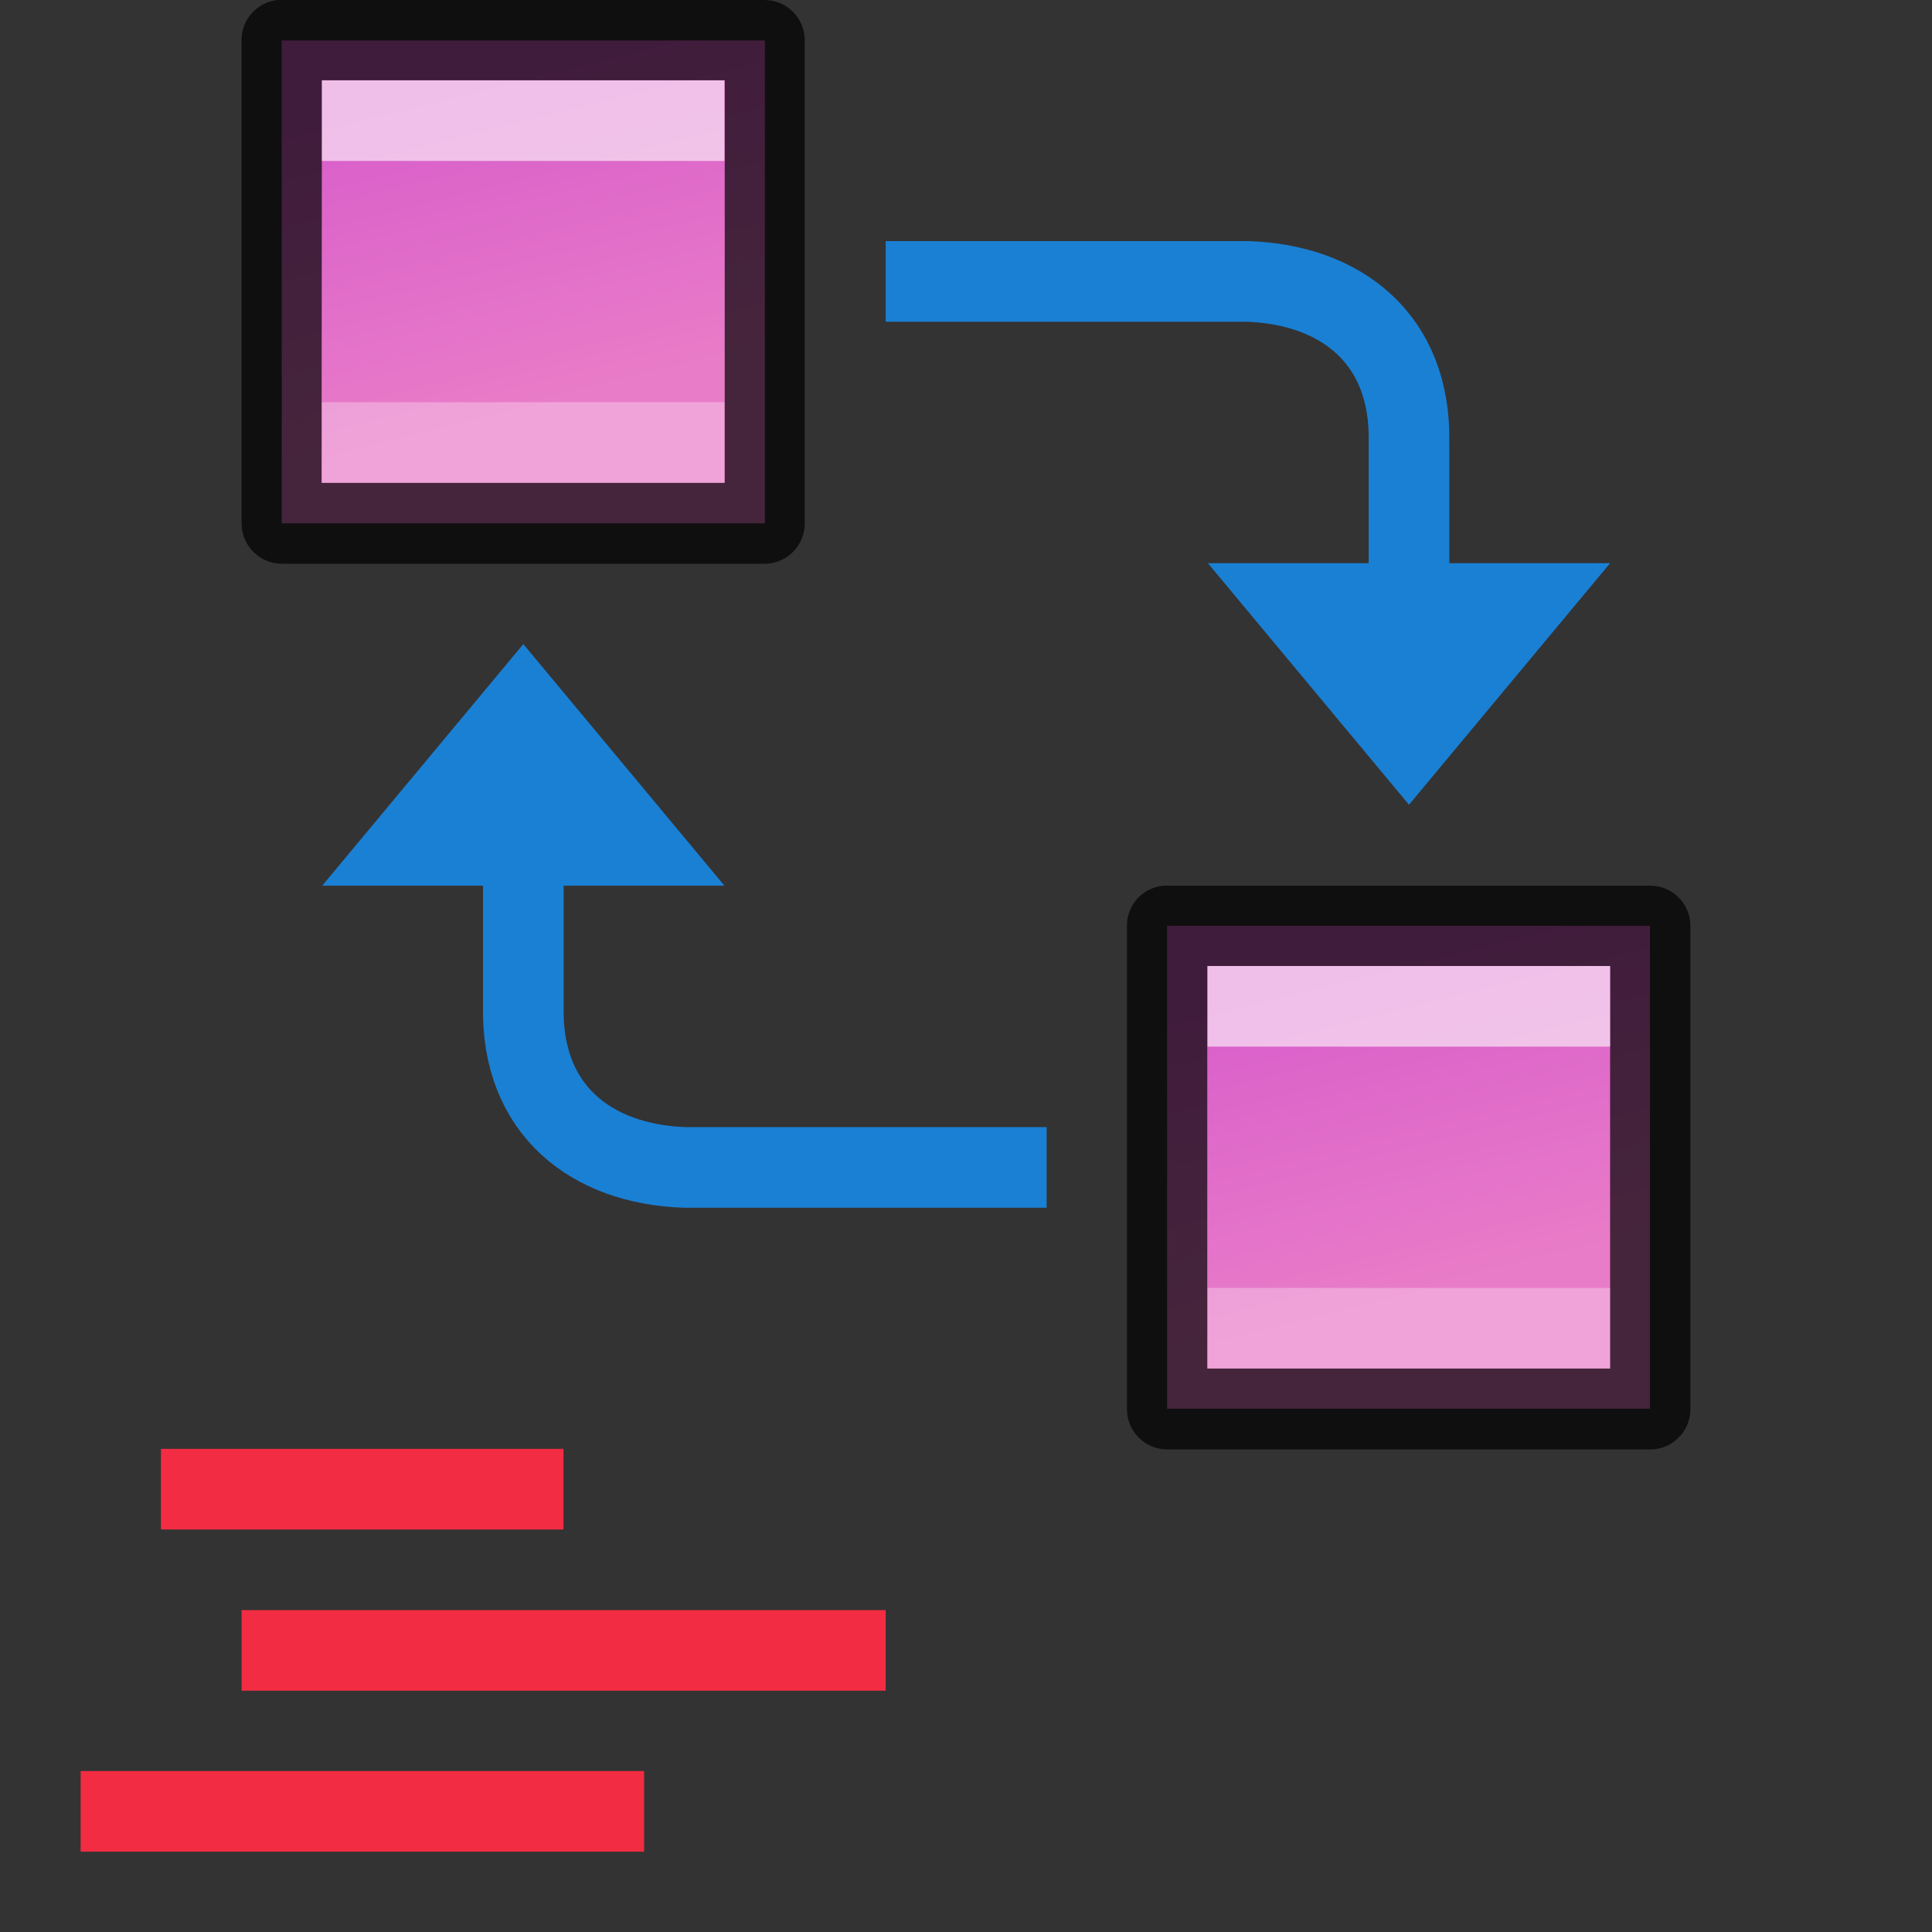 <?xml version="1.0" encoding="UTF-8" standalone="no"?>
<svg
   xmlns:dc="http://purl.org/dc/elements/1.1/"
   xmlns:cc="http://creativecommons.org/ns#"
   xmlns:rdf="http://www.w3.org/1999/02/22-rdf-syntax-ns#"
   xmlns:svg="http://www.w3.org/2000/svg"
   xmlns="http://www.w3.org/2000/svg"
   xmlns:xlink="http://www.w3.org/1999/xlink"
   xmlns:sodipodi="http://sodipodi.sourceforge.net/DTD/sodipodi-0.dtd"
   xmlns:inkscape="http://www.inkscape.org/namespaces/inkscape"
   width="24"
   height="24"
   viewBox="0 0 6.35 6.35"
   version="1.1"
   id="svg8"
   inkscape:version="0.92.5 (2060ec1f9f, 2020-04-08)"
   sodipodi:docname="exchange-positions-zorder.svg">
  <rect x="0" y="0" width="6.35" height="6.35" fill="#333333" stroke="none"/>
  <defs
     id="defs2">
    <linearGradient
       id="linearGradient875"
       inkscape:collect="always">
      <stop
         id="stop871"
         offset="0"
         style="stop-color:#d85eca;stop-opacity:1" />
      <stop
         id="stop873"
         offset="1"
         style="stop-color:#e97cc8;stop-opacity:1" />
    </linearGradient>
    <linearGradient
       inkscape:collect="always"
       xlink:href="#linearGradient875"
       id="linearGradient5193"
       x1="4.763"
       y1="292.767"
       x2="3.704"
       y2="293.031"
       gradientUnits="userSpaceOnUse"
       gradientTransform="rotate(-90,2.249,293.428)" />
    <linearGradient
       inkscape:collect="always"
       xlink:href="#linearGradient875"
       id="linearGradient5193-9"
       x1="4.763"
       y1="292.767"
       x2="3.704"
       y2="293.031"
       gradientUnits="userSpaceOnUse"
       gradientTransform="rotate(-90,5.159,293.428)" />
  </defs>
  <sodipodi:namedview
     id="base"
     pagecolor="#ffffff"
     bordercolor="#666666"
     borderopacity="1.0"
     inkscape:pageopacity="0.0"
     inkscape:pageshadow="2"
     inkscape:zoom="0.99999996"
     inkscape:cx="9.0028596"
     inkscape:cy="8.5214657"
     inkscape:document-units="px"
     inkscape:current-layer="layer1"
     showgrid="false"
     units="px"
     inkscape:window-width="1294"
     inkscape:window-height="704"
     inkscape:window-x="72"
     inkscape:window-y="27"
     inkscape:window-maximized="1"
     inkscape:snap-global="true"
     showguides="false"
     inkscape:document-rotation="0">
    <inkscape:grid
       type="xygrid"
       id="grid4518"
       empspacing="4" />
  </sodipodi:namedview>
  <g
     inkscape:label="Layer 1"
     inkscape:groupmode="layer"
     id="layer1"
     transform="translate(0,-290.65)">
    <path
       style="opacity:1;vector-effect:none;fill:url(#linearGradient5193);fill-opacity:1;stroke:none;stroke-width:0.265;stroke-linecap:round;stroke-linejoin:bevel;stroke-miterlimit:4;stroke-dasharray:none;stroke-dashoffset:0;stroke-opacity:1"
       d="m 0.926,292.37 v -1.587 H 2.514 v 1.587 z"
       id="rect5185"
       inkscape:connector-curvature="0"
       sodipodi:nodetypes="ccccc" />
    <path
       style="color:#000000;font-style:normal;font-variant:normal;font-weight:normal;font-stretch:normal;font-size:medium;line-height:normal;font-family:sans-serif;font-variant-ligatures:normal;font-variant-position:normal;font-variant-caps:normal;font-variant-numeric:normal;font-variant-alternates:normal;font-feature-settings:normal;text-indent:0;text-align:start;text-decoration:none;text-decoration-line:none;text-decoration-style:solid;text-decoration-color:#000000;letter-spacing:normal;word-spacing:normal;text-transform:none;writing-mode:lr-tb;direction:ltr;text-orientation:mixed;dominant-baseline:auto;baseline-shift:baseline;text-anchor:start;white-space:normal;shape-padding:0;clip-rule:nonzero;display:inline;overflow:visible;visibility:visible;opacity:0.7;isolation:auto;mix-blend-mode:normal;color-interpolation:sRGB;color-interpolation-filters:linearRGB;solid-color:#000000;solid-opacity:1;vector-effect:none;fill:#000000;fill-opacity:1;fill-rule:nonzero;stroke:none;stroke-width:0.265;stroke-linecap:round;stroke-linejoin:round;stroke-miterlimit:4;stroke-dasharray:none;stroke-dashoffset:0;stroke-opacity:1;color-rendering:auto;image-rendering:auto;shape-rendering:auto;text-rendering:auto;enable-background:accumulate"
       d="m 0.913,290.65 c -0.068,0.007 -0.12,0.064 -0.119,0.133 v 1.587 c -2.865e-4,0.073 0.059,0.133 0.133,0.133 H 2.514 c 0.073,-7.9e-4 0.131,-0.06 0.131,-0.133 v -1.587 c 2.819e-4,-0.073 -0.058,-0.132 -0.131,-0.133 H 0.927 c -0.005,-2.4e-4 -0.009,-2.4e-4 -0.014,0 z m 0.145,0.264 h 1.324 v 1.323 H 1.057 Z"
       id="rect5185-5"
       inkscape:connector-curvature="0"
       sodipodi:nodetypes="ccccccccccccccc" />
    <path
       style="opacity:0.6;fill:#ffffff;fill-opacity:1;stroke:none;stroke-width:0.265;stroke-linecap:round;stroke-linejoin:miter;stroke-miterlimit:4;stroke-dasharray:none;stroke-opacity:1"
       d="m 1.058,291.179 v -0.265 h 1.323 v 0.265 z"
       id="rect877"
       inkscape:connector-curvature="0"
       sodipodi:nodetypes="ccccc" />
    <path
       style="opacity:0.3;fill:#ffffff;fill-opacity:1;stroke:none;stroke-width:0.265;stroke-linecap:round;stroke-linejoin:miter;stroke-miterlimit:4;stroke-dasharray:none;stroke-opacity:1"
       d="m 1.058,292.237 v -0.265 h 1.323 v 0.265 z"
       id="rect877-3"
       inkscape:connector-curvature="0"
       sodipodi:nodetypes="ccccc" />
    <rect
       style="opacity:1;fill:#f22c42;fill-opacity:1;stroke:none;stroke-width:0.265;stroke-linecap:round;stroke-linejoin:miter;stroke-miterlimit:4;stroke-dasharray:none;stroke-opacity:1"
       id="rect3353"
       width="1.852"
       height="0.265"
       x="0.265"
       y="296.471" />
    <g
       id="g2635"
       transform="translate(0.265,-1.058)">
      <path
         sodipodi:nodetypes="cccc"
         inkscape:connector-curvature="0"
         id="path2626"
         d="M 3.175,295.545 H 1.984 c -0.305,-0.011 -0.536,-0.188 -0.529,-0.529 v -0.529"
         style="fill:none;stroke:#1a80d4;stroke-width:0.265px;stroke-linecap:butt;stroke-linejoin:miter;stroke-opacity:1" />
      <path
         sodipodi:nodetypes="cccc"
         inkscape:connector-curvature="0"
         id="rect2630"
         d="m 1.455,293.825 0.661,0.794 H 0.794 Z"
         style="opacity:1;fill:#1a80d4;fill-opacity:1;stroke:none;stroke-width:0.265;stroke-linecap:round;stroke-linejoin:round;stroke-miterlimit:4;stroke-dasharray:none;stroke-opacity:0.855" />
    </g>
    <g
       id="g2635-7"
       transform="rotate(-180,3.043,293.56)">
      <path
         sodipodi:nodetypes="cccc"
         inkscape:connector-curvature="0"
         id="path2626-9"
         d="M 3.175,295.545 H 1.984 c -0.305,-0.011 -0.536,-0.188 -0.529,-0.529 l 0,-0.529"
         style="fill:none;stroke:#1a80d4;stroke-width:0.265px;stroke-linecap:butt;stroke-linejoin:miter;stroke-opacity:1" />
      <path
         sodipodi:nodetypes="cccc"
         inkscape:connector-curvature="0"
         id="rect2630-2"
         d="m 1.455,293.825 0.661,0.794 H 0.794 Z"
         style="opacity:1;fill:#1a80d4;fill-opacity:1;stroke:none;stroke-width:0.265;stroke-linecap:round;stroke-linejoin:round;stroke-miterlimit:4;stroke-dasharray:none;stroke-opacity:0.855" />
    </g>
    <rect
       style="opacity:1;fill:#f22c42;fill-opacity:1;stroke:none;stroke-width:0.265;stroke-linecap:round;stroke-linejoin:miter;stroke-miterlimit:4;stroke-dasharray:none;stroke-opacity:1"
       id="rect3353-2"
       width="2.117"
       height="0.265"
       x="0.794"
       y="295.942" />
    <rect
       style="opacity:1;fill:#f22c42;fill-opacity:1;stroke:none;stroke-width:0.265;stroke-linecap:round;stroke-linejoin:miter;stroke-miterlimit:4;stroke-dasharray:none;stroke-opacity:1"
       id="rect3353-8"
       width="1.323"
       height="0.265"
       x="0.529"
       y="295.412" />
    <path
       style="opacity:1;vector-effect:none;fill:url(#linearGradient5193-9);fill-opacity:1;stroke:none;stroke-width:0.265;stroke-linecap:round;stroke-linejoin:bevel;stroke-miterlimit:4;stroke-dasharray:none;stroke-dashoffset:0;stroke-opacity:1"
       d="m 3.836,295.28 v -1.587 h 1.587 v 1.587 z"
       id="rect5185-6"
       inkscape:connector-curvature="0"
       sodipodi:nodetypes="ccccc" />
    <path
       style="color:#000000;font-style:normal;font-variant:normal;font-weight:normal;font-stretch:normal;font-size:medium;line-height:normal;font-family:sans-serif;font-variant-ligatures:normal;font-variant-position:normal;font-variant-caps:normal;font-variant-numeric:normal;font-variant-alternates:normal;font-feature-settings:normal;text-indent:0;text-align:start;text-decoration:none;text-decoration-line:none;text-decoration-style:solid;text-decoration-color:#000000;letter-spacing:normal;word-spacing:normal;text-transform:none;writing-mode:lr-tb;direction:ltr;text-orientation:mixed;dominant-baseline:auto;baseline-shift:baseline;text-anchor:start;white-space:normal;shape-padding:0;clip-rule:nonzero;display:inline;overflow:visible;visibility:visible;opacity:0.7;isolation:auto;mix-blend-mode:normal;color-interpolation:sRGB;color-interpolation-filters:linearRGB;solid-color:#000000;solid-opacity:1;vector-effect:none;fill:#000000;fill-opacity:1;fill-rule:nonzero;stroke:none;stroke-width:0.265;stroke-linecap:round;stroke-linejoin:round;stroke-miterlimit:4;stroke-dasharray:none;stroke-dashoffset:0;stroke-opacity:1;color-rendering:auto;image-rendering:auto;shape-rendering:auto;text-rendering:auto;enable-background:accumulate"
       d="m 3.823,293.561 c -0.068,0.007 -0.12,0.064 -0.119,0.133 v 1.587 c -2.865e-4,0.073 0.059,0.133 0.133,0.133 H 5.425 c 0.073,-7.9e-4 0.131,-0.06 0.131,-0.133 v -1.587 c 2.819e-4,-0.073 -0.058,-0.132 -0.131,-0.133 H 3.837 c -0.005,-2.4e-4 -0.009,-2.4e-4 -0.014,0 z m 0.145,0.264 h 1.324 v 1.323 H 3.968 Z"
       id="rect5185-5-1"
       inkscape:connector-curvature="0"
       sodipodi:nodetypes="ccccccccccccccc" />
    <path
       style="opacity:0.6;fill:#ffffff;fill-opacity:1;stroke:none;stroke-width:0.265;stroke-linecap:round;stroke-linejoin:miter;stroke-miterlimit:4;stroke-dasharray:none;stroke-opacity:1"
       d="m 3.969,294.09 v -0.265 h 1.323 v 0.265 z"
       id="rect877-2"
       inkscape:connector-curvature="0"
       sodipodi:nodetypes="ccccc" />
    <path
       style="opacity:0.3;fill:#ffffff;fill-opacity:1;stroke:none;stroke-width:0.265;stroke-linecap:round;stroke-linejoin:miter;stroke-miterlimit:4;stroke-dasharray:none;stroke-opacity:1"
       d="m 3.969,295.148 v -0.265 h 1.323 v 0.265 z"
       id="rect877-3-9"
       inkscape:connector-curvature="0"
       sodipodi:nodetypes="ccccc" />
  </g>
</svg>
